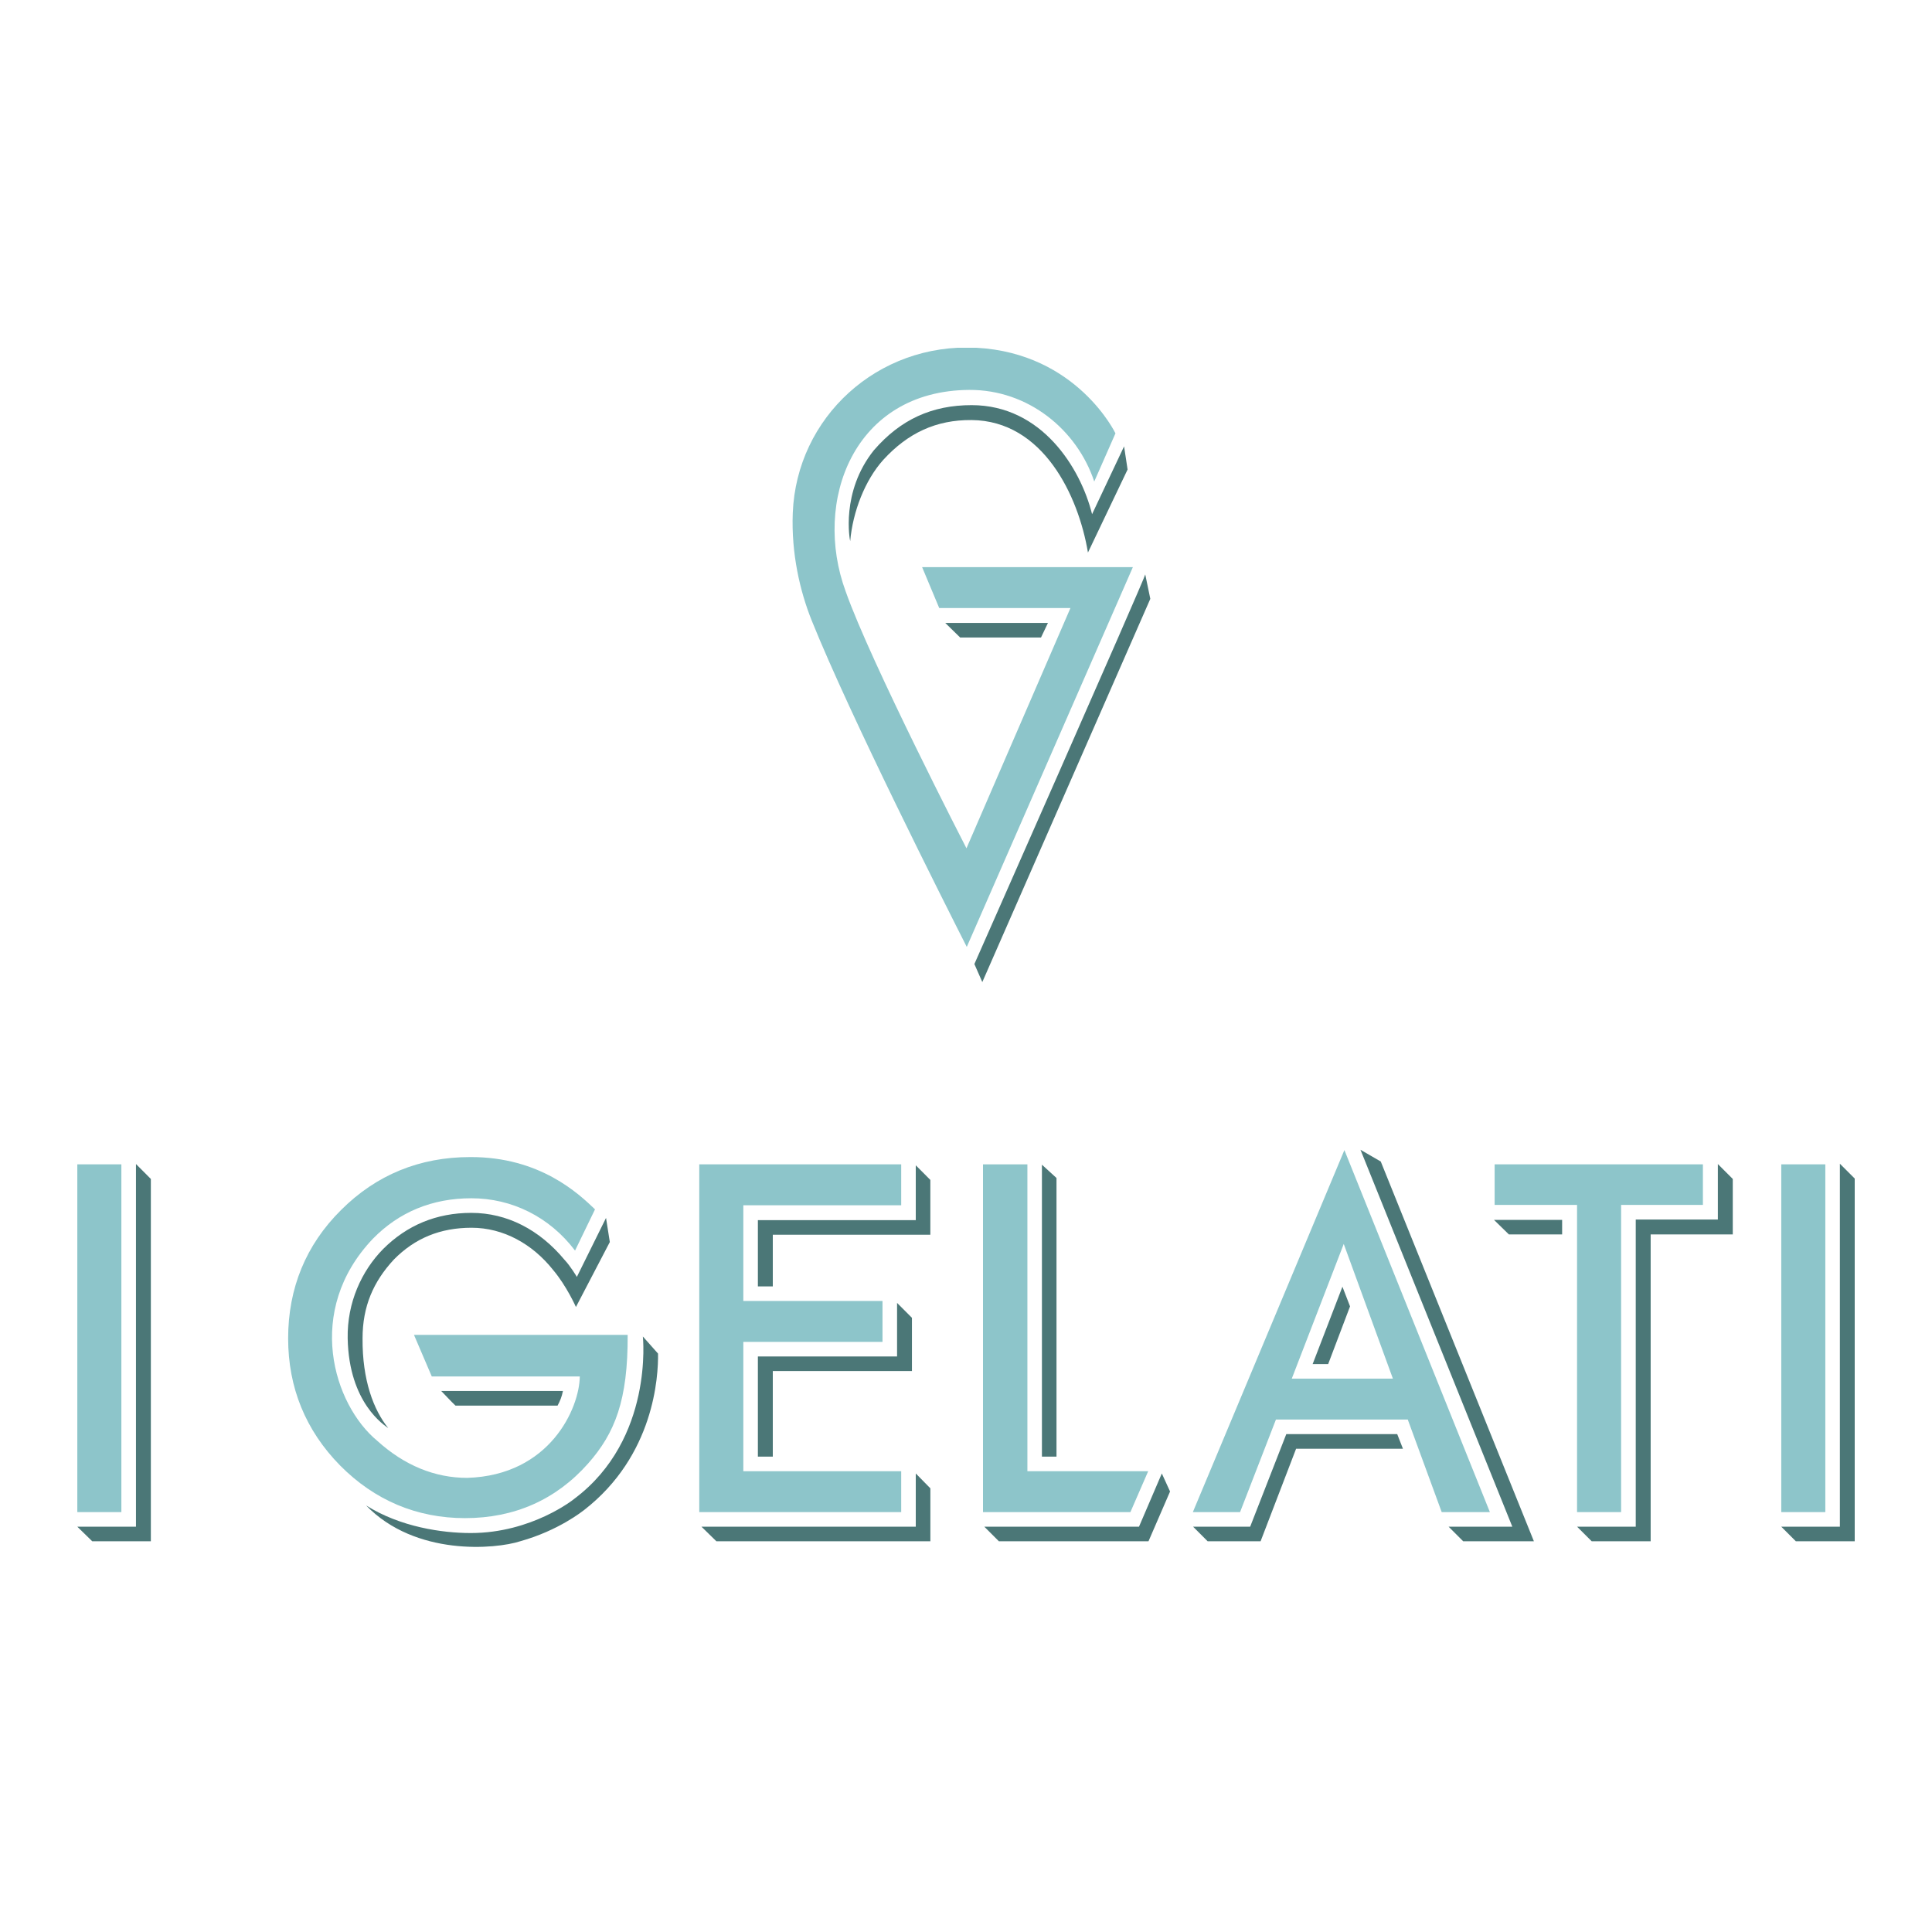 <svg width="50" height="50" viewBox="0 0 50 50" fill="none" xmlns="http://www.w3.org/2000/svg">
<g clip-path="url(#clip0_852_4257)">
<path d="M25.145 10.871C26.991 10.887 27.91 12.823 28.156 14.3L29.182 12.151L29.091 11.552L28.263 13.307C27.967 12.118 26.966 10.485 25.145 10.485C24.12 10.485 23.308 10.854 22.618 11.65C21.749 12.733 21.995 13.988 22.003 14.005C22.069 13.25 22.381 12.43 22.864 11.896C23.496 11.207 24.226 10.863 25.145 10.871Z" fill="#4B7777"/>
<path d="M24.463 16.121L24.849 16.499H26.941L27.121 16.121H24.463Z" fill="#4B7777"/>
<path d="M29.639 14.866C29.614 15.006 25.217 24.949 25.217 24.949L25.422 25.416L29.77 15.498L29.639 14.866Z" fill="#4B7777"/>
<path d="M3.519 39.511H2.001L2.387 39.888H3.904V30.511L3.519 30.125V39.511Z" fill="#4B7777"/>
<path d="M20 35.483H23.601V34.105L23.216 33.719V35.105H19.614V37.698H20V35.483Z" fill="#4B7777"/>
<path d="M23.7 39.511H18.154L18.54 39.888H24.078V38.518L23.7 38.133V39.511Z" fill="#4B7777"/>
<path d="M23.7 31.578H19.614V33.292H20V31.955H24.077V30.536L23.7 30.158V31.578Z" fill="#4B7777"/>
<path d="M27.342 30.486L26.965 30.142V37.698H27.342V30.486Z" fill="#4B7777"/>
<path d="M30.068 38.133L29.477 39.511H25.474L25.851 39.888H29.723L30.281 38.6L30.068 38.133Z" fill="#4B7777"/>
<path d="M40.428 31.947V31.57H38.664L39.05 31.947H40.428Z" fill="#4B7777"/>
<path d="M44.458 31.561H42.333V39.511H40.815L41.193 39.888H42.719V31.947H44.844V30.511L44.458 30.125V31.561Z" fill="#4B7777"/>
<path d="M35.209 29.756L39.139 39.511H37.49L37.867 39.888H39.697L35.734 30.06L35.209 29.756Z" fill="#4B7777"/>
<path d="M34.742 33.3L33.971 35.302H34.373L34.939 33.809L34.742 33.3Z" fill="#4B7777"/>
<path d="M36.308 37.493L36.16 37.115H33.289L32.354 39.511H30.877L31.254 39.888H32.624L33.543 37.493H36.308Z" fill="#4B7777"/>
<path d="M47.616 30.117V39.511H46.099L46.476 39.888H48.002V30.503L47.616 30.117Z" fill="#4B7777"/>
<path d="M9.475 38.961C10.361 39.519 11.444 39.675 12.182 39.675C13.765 39.675 14.857 38.797 14.873 38.781C16.924 37.238 16.637 34.588 16.637 34.588L17.03 35.031C17.039 35.622 16.932 37.673 15.111 39.084C15.086 39.1 14.463 39.609 13.462 39.888C12.83 40.093 10.754 40.282 9.475 38.961Z" fill="#4B7777"/>
<path d="M14.929 33.046C14.929 33.046 14.765 32.767 14.609 32.603C13.961 31.824 13.124 31.389 12.197 31.389C11.295 31.389 10.532 31.709 9.916 32.324C9.359 32.89 8.981 33.711 8.998 34.638C9.03 36.311 9.949 36.886 10.048 36.959C9.67 36.492 9.375 35.721 9.383 34.638C9.383 33.809 9.662 33.169 10.195 32.595C10.737 32.045 11.393 31.774 12.205 31.774C13.026 31.774 13.78 32.193 14.314 32.866C14.667 33.284 14.905 33.825 14.905 33.825L15.782 32.144L15.684 31.52L14.929 33.046Z" fill="#4B7777"/>
<path d="M11.419 35.999C11.55 36.131 11.665 36.262 11.788 36.377H14.43C14.495 36.254 14.537 36.155 14.569 35.999H11.419Z" fill="#4B7777"/>
<path d="M23.864 14.677L24.307 15.736H27.703L25.012 21.954C25.012 21.954 22.535 17.147 21.887 15.309C21.025 12.971 22.092 10.107 25.086 10.091C26.612 10.083 27.875 11.125 28.319 12.462L28.868 11.215C28.868 11.215 27.875 9.139 25.267 9C22.707 8.869 20.615 10.805 20.517 13.274C20.475 14.324 20.705 15.309 21.009 16.064C22.01 18.549 24.446 23.373 25.02 24.506L29.319 14.677H23.864Z" fill="#8DC5CA"/>
<path d="M3.141 30.133H2.001V39.133H3.141V30.133Z" fill="#8DC5CA"/>
<path d="M19.237 34.728H22.839V33.669H19.237V31.192H23.323V30.133H18.097V39.133H23.323V38.075H19.237V34.728Z" fill="#8DC5CA"/>
<path d="M26.589 30.133H25.44V39.133H29.255L29.715 38.075H26.589V30.133Z" fill="#8DC5CA"/>
<path d="M40.814 39.133H41.954V31.183H44.071V30.133H38.681V31.183H40.814V39.133Z" fill="#8DC5CA"/>
<path d="M30.871 39.133H32.093L33.021 36.738H36.433L37.311 39.133H38.558L34.793 29.764L30.871 39.133ZM33.431 35.679L34.776 32.193L36.048 35.679H33.431Z" fill="#8DC5CA"/>
<path d="M47.239 30.133H46.099V39.133H47.239V30.133Z" fill="#8DC5CA"/>
<path d="M11.174 35.622H15.005C14.996 36.442 14.234 38.182 12.092 38.247C11.255 38.247 10.468 37.927 9.762 37.287C8.63 36.352 7.875 33.924 9.648 32.061C10.328 31.364 11.19 31.011 12.199 31.011C13.241 31.011 14.217 31.487 14.882 32.365L15.399 31.298C14.988 30.905 13.979 29.936 12.166 29.945C10.862 29.945 9.738 30.404 8.827 31.315C7.916 32.217 7.457 33.341 7.457 34.638C7.457 35.909 7.908 37.017 8.802 37.927C9.697 38.83 10.788 39.289 12.035 39.289C13.315 39.289 14.389 38.813 15.218 37.878C15.915 37.09 16.252 36.237 16.244 34.547H10.714L11.174 35.622Z" fill="#8DC5CA"/>
</g>
<defs>
<clipPath id="clip0_852_4257">
<rect width="46" height="31.028" fill="white" transform="translate(2 9)"/>
</clipPath>
</defs>
</svg>
